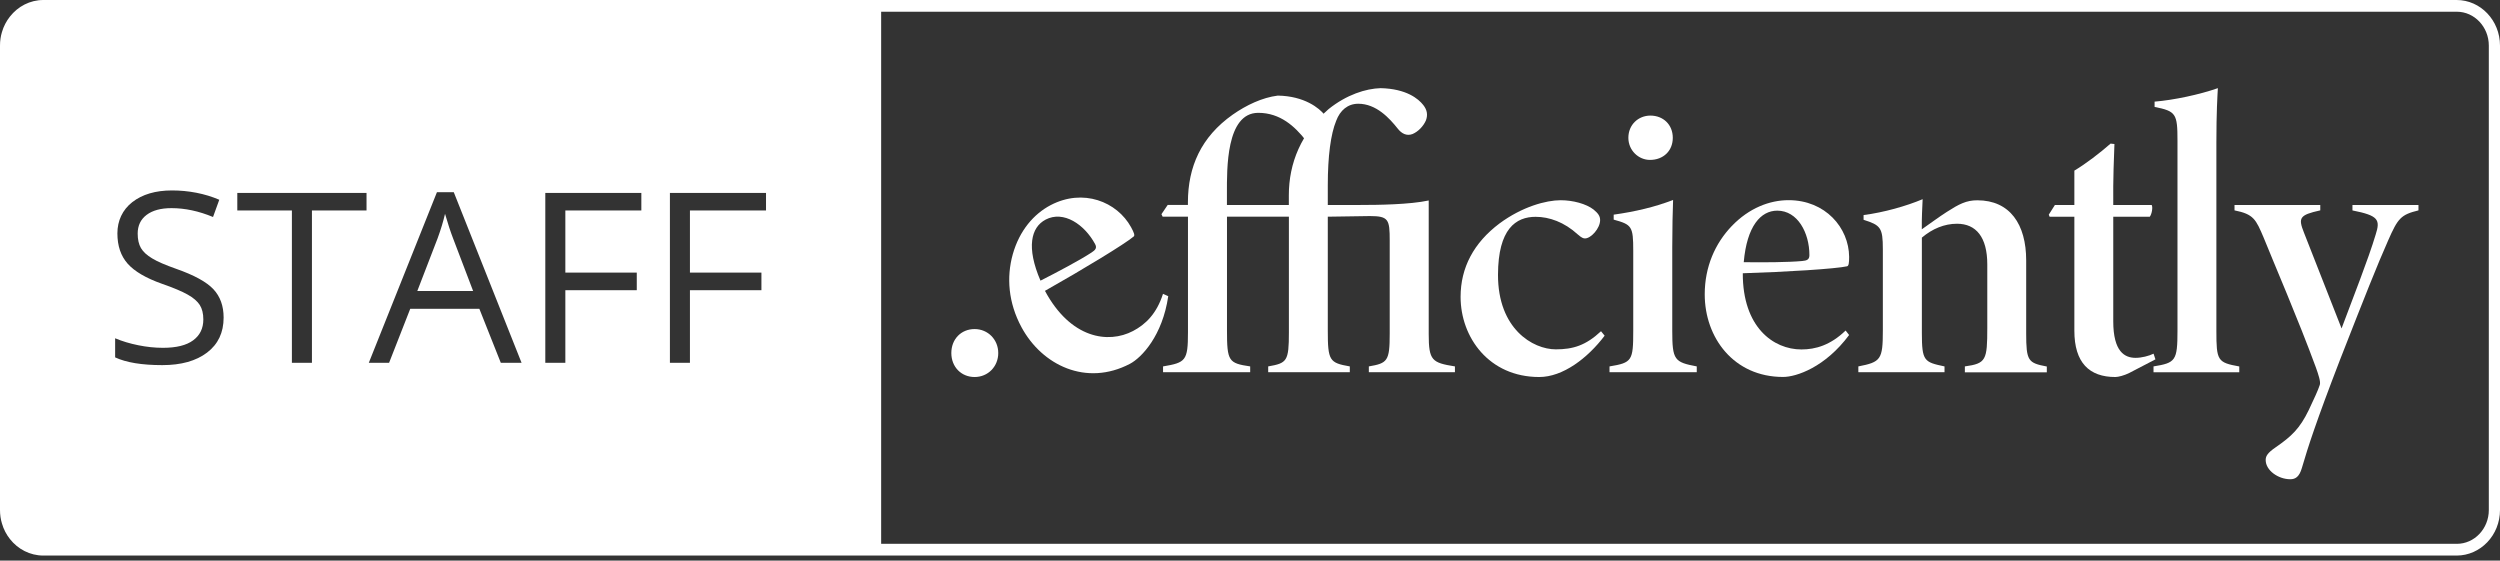 <svg xmlns="http://www.w3.org/2000/svg" width="165" height="37" viewBox="0 0 165 37" fill="none"><rect x="0" y="0" width="165" height="37" fill="#333333" stroke="none"/><path d="M29.902 15.73C29.733 15.293 29.557 14.751 29.372 14.113C29.259 14.604 29.098 15.142 28.882 15.73L27.543 19.204H31.225L29.902 15.73ZM29.902 15.73C29.733 15.293 29.557 14.751 29.372 14.113C29.259 14.604 29.098 15.142 28.882 15.73L27.543 19.204H31.225L29.902 15.73ZM29.902 15.73C29.733 15.293 29.557 14.751 29.372 14.113C29.259 14.604 29.098 15.142 28.882 15.73L27.543 19.204H31.225L29.902 15.73ZM29.902 15.73C29.733 15.293 29.557 14.751 29.372 14.113C29.259 14.604 29.098 15.142 28.882 15.73L27.543 19.204H31.225L29.902 15.73ZM29.902 15.73C29.733 15.293 29.557 14.751 29.372 14.113C29.259 14.604 29.098 15.142 28.882 15.73L27.543 19.204H31.225L29.902 15.73ZM29.902 15.73C29.733 15.293 29.557 14.751 29.372 14.113C29.259 14.604 29.098 15.142 28.882 15.73L27.543 19.204H31.225L29.902 15.73ZM162.135 0H2.861C1.974 0 1.178 0.429 0.656 1.095C0.42 1.393 0.239 1.737 0.13 2.112C0.043 2.395 0 2.696 0 3.01V33.661C0 33.974 0.043 34.272 0.13 34.554C0.239 34.934 0.42 35.278 0.656 35.576C1.178 36.241 1.974 36.667 2.861 36.667H162.135C163.716 36.667 165 35.324 165 33.661V3.01C165 1.346 163.716 0 162.135 0ZM13.668 23.27C12.941 23.823 11.956 24.098 10.712 24.098C9.362 24.098 8.325 23.927 7.599 23.587V22.326C8.066 22.523 8.573 22.674 9.126 22.786C9.676 22.898 10.217 22.956 10.759 22.956C11.642 22.956 12.306 22.79 12.749 22.461C13.197 22.132 13.42 21.672 13.42 21.084C13.42 20.697 13.342 20.376 13.185 20.128C13.024 19.881 12.761 19.652 12.388 19.444C12.019 19.235 11.454 18.995 10.696 18.732C9.636 18.357 8.883 17.916 8.427 17.405C7.972 16.89 7.748 16.225 7.748 15.401C7.748 14.577 8.078 13.85 8.734 13.339C9.393 12.828 10.264 12.569 11.352 12.569C12.439 12.569 13.522 12.774 14.472 13.184L14.06 14.322C13.118 13.931 12.207 13.737 11.32 13.737C10.618 13.737 10.072 13.884 9.676 14.182C9.283 14.48 9.087 14.89 9.087 15.416C9.087 15.803 9.158 16.124 9.303 16.372C9.448 16.619 9.695 16.848 10.041 17.053C10.382 17.262 10.912 17.49 11.623 17.741C12.816 18.159 13.636 18.608 14.088 19.092C14.535 19.571 14.759 20.194 14.759 20.96C14.759 21.951 14.394 22.716 13.668 23.27ZM24.191 13.892H20.588V23.947H19.265V13.892H15.662V12.732H24.191V13.892ZM33.054 23.947L31.637 20.38H27.076L25.679 23.947H24.34L28.838 12.685H29.949L34.424 23.947H33.054ZM42.329 13.892H37.313V17.993H42.027V19.154H37.313V23.947H35.99V12.732H42.329V13.892ZM50.557 13.892H45.536V17.993H50.254V19.154H45.536V23.947H44.214V12.732H50.557V13.892ZM164.262 33.661C164.262 34.895 163.312 35.893 162.15 35.893H58.156V0.774H162.15C163.312 0.774 164.262 1.776 164.262 3.01V33.661ZM29.372 14.113C29.259 14.604 29.098 15.142 28.882 15.73L27.543 19.204H31.225L29.902 15.73C29.733 15.293 29.557 14.751 29.372 14.113ZM29.902 15.73C29.733 15.293 29.557 14.751 29.372 14.113C29.259 14.604 29.098 15.142 28.882 15.73L27.543 19.204H31.225L29.902 15.73ZM29.902 15.73C29.733 15.293 29.557 14.751 29.372 14.113C29.259 14.604 29.098 15.142 28.882 15.73L27.543 19.204H31.225L29.902 15.73ZM29.902 15.73C29.733 15.293 29.557 14.751 29.372 14.113C29.259 14.604 29.098 15.142 28.882 15.73L27.543 19.204H31.225L29.902 15.73ZM29.902 15.73C29.733 15.293 29.557 14.751 29.372 14.113C29.259 14.604 29.098 15.142 28.882 15.73L27.543 19.204H31.225L29.902 15.73ZM29.902 15.73C29.733 15.293 29.557 14.751 29.372 14.113C29.259 14.604 29.098 15.142 28.882 15.73L27.543 19.204H31.225L29.902 15.73ZM29.902 15.73C29.733 15.293 29.557 14.751 29.372 14.113C29.259 14.604 29.098 15.142 28.882 15.73L27.543 19.204H31.225L29.902 15.73Z" fill="white"></path><path d="M64.323 24.883C63.448 24.883 62.788 24.221 62.788 23.3C62.788 22.38 63.44 21.718 64.323 21.718C65.206 21.718 65.885 22.415 65.885 23.3C65.885 24.186 65.214 24.883 64.323 24.883Z" fill="white"></path><path d="M77.104 19.548C76.723 22.155 75.353 23.602 74.576 24.012C71.699 25.521 68.774 24.113 67.416 21.591C66.549 19.981 66.419 18.299 66.843 16.782C67.287 15.207 68.237 14.12 69.34 13.54C71.487 12.414 73.724 13.312 74.65 14.995C74.847 15.358 74.909 15.533 74.827 15.606C74.262 16.09 71.459 17.792 68.967 19.196C70.655 22.345 73.143 22.705 74.78 21.846C75.6 21.417 76.338 20.712 76.758 19.393L77.104 19.548ZM69.01 14.496C68.044 15.002 67.726 16.326 68.672 18.523C69.783 17.962 71.302 17.153 72.036 16.67C72.295 16.503 72.417 16.368 72.276 16.109C71.573 14.809 70.195 13.873 69.006 14.496H69.01Z" fill="white"></path><path d="M78.402 14.302H76.734L76.656 14.136L77.068 13.525H78.402V13.366C78.402 11.006 79.274 9.037 81.358 7.567C82.257 6.936 83.313 6.437 84.333 6.31C86.084 6.337 87.077 7.134 87.426 7.586L86.158 9.234C85.468 8.364 84.51 7.447 83.046 7.447C80.914 7.447 80.977 11.169 80.977 12.732V13.528H85.063V12.894C85.063 10.747 85.884 8.778 87.689 7.199C88.875 6.248 90.147 5.845 91.128 5.818C92.827 5.861 93.612 6.519 93.934 6.929C94.182 7.242 94.252 7.571 94.111 7.946C93.942 8.337 93.593 8.693 93.224 8.847C92.835 8.994 92.502 8.813 92.246 8.484C91.705 7.803 90.837 6.847 89.644 6.847C88.953 6.847 88.447 7.281 88.188 7.973C87.827 8.851 87.634 10.31 87.634 12.236V13.528H89.778C90.955 13.528 93.047 13.501 94.295 13.231V22.043C94.295 23.8 94.507 23.939 96.026 24.183V24.566H90.343V24.183C91.571 23.974 91.721 23.834 91.721 22.043V15.877C91.721 14.492 91.65 14.26 90.417 14.26L87.634 14.302V21.807C87.634 23.807 87.74 23.947 89.087 24.183V24.566H83.701V24.183C84.942 23.966 85.067 23.85 85.067 21.935V14.302H80.981V21.807C80.981 23.842 81.087 23.974 82.512 24.183V24.566H76.761V24.183C78.253 23.931 78.406 23.815 78.406 21.935V14.302H78.402Z" fill="white"></path><path d="M105.91 22.151C104.776 23.652 103.143 24.883 101.589 24.883C98.272 24.883 96.399 22.264 96.399 19.594C96.399 17.664 97.267 16.027 98.963 14.751C100.47 13.636 102.048 13.215 103.002 13.215C103.814 13.215 104.689 13.451 105.176 13.83C105.459 14.066 105.608 14.248 105.608 14.526C105.608 15.076 105 15.737 104.611 15.737C104.505 15.737 104.391 15.702 104.124 15.466C103.245 14.662 102.252 14.31 101.353 14.31C100.054 14.31 98.876 15.095 98.868 18.136C98.861 21.703 101.165 23.057 102.684 23.057C103.818 23.057 104.662 22.801 105.667 21.861L105.906 22.155L105.91 22.151Z" fill="white"></path><path d="M106.228 24.566V24.183C107.72 23.939 107.794 23.807 107.794 21.834V16.55C107.794 14.937 107.704 14.825 106.503 14.496V14.167C107.896 13.973 109.239 13.66 110.424 13.196C110.397 13.737 110.369 15.25 110.369 16.326V21.827C110.369 23.765 110.51 23.904 111.986 24.183V24.566H106.228ZM108.901 10.554C108.136 10.554 107.472 9.919 107.472 9.095C107.472 8.225 108.136 7.629 108.925 7.629C109.776 7.629 110.404 8.229 110.404 9.095C110.404 9.962 109.776 10.554 108.897 10.554H108.901Z" fill="white"></path><path d="M122.043 22.109C120.465 24.236 118.565 24.879 117.682 24.879C114.424 24.879 112.512 22.283 112.512 19.428C112.512 17.606 113.199 16.062 114.298 14.917C115.44 13.729 116.795 13.211 118.047 13.211C120.48 13.211 122.027 15.037 122.043 16.952C122.043 17.362 122.015 17.548 121.909 17.575C121.179 17.741 117.894 17.95 115.024 18.035C115.013 21.598 117.042 23.064 118.895 23.064C119.825 23.064 120.81 22.782 121.811 21.815L122.043 22.113V22.109ZM117.301 13.903C116.206 13.903 115.295 14.925 115.087 17.304C116.335 17.323 118.062 17.312 118.942 17.227C119.248 17.2 119.421 17.138 119.421 16.84C119.421 15.37 118.647 13.903 117.301 13.903Z" fill="white"></path><path d="M129.681 24.566V24.183C131.086 23.989 131.161 23.773 131.161 21.625V17.451C131.161 15.664 130.431 14.767 129.163 14.767C128.331 14.767 127.538 15.095 126.843 15.683V21.977C126.843 23.838 126.996 23.9 128.338 24.183V24.566H122.651V24.183C124.135 23.896 124.268 23.73 124.268 21.819V16.442C124.268 15.022 124.119 14.863 122.996 14.507V14.194C124.335 14.02 125.815 13.602 126.894 13.146C126.867 13.718 126.831 14.391 126.839 15.134C127.432 14.724 127.93 14.345 128.492 13.985C129.296 13.47 129.775 13.219 130.501 13.219C132.66 13.219 133.728 14.809 133.728 17.184V21.997C133.728 23.831 133.853 23.954 135.09 24.19V24.573H129.677L129.681 24.566Z" fill="white"></path><path d="M140.558 24.604C140.197 24.786 139.801 24.883 139.612 24.883C137.889 24.883 136.908 23.935 136.908 21.827V14.306H135.275L135.22 14.167L135.624 13.528H136.908V11.261C137.654 10.817 138.619 10.078 139.298 9.478L139.553 9.505C139.526 10.182 139.455 11.842 139.475 13.528H142.011C142.097 13.675 142.026 14.12 141.885 14.306H139.475V21.204C139.475 23.215 140.229 23.618 140.951 23.618C141.347 23.618 141.826 23.494 142.136 23.343L142.258 23.718L140.554 24.604H140.558Z" fill="white"></path><path d="M142.132 24.566V24.183C143.588 23.947 143.714 23.815 143.714 21.827V9.289C143.714 7.497 143.616 7.343 142.203 7.056V6.708C143.467 6.604 145.166 6.244 146.379 5.818C146.352 6.329 146.281 7.366 146.281 9.428V21.831C146.281 23.803 146.352 23.927 147.792 24.186V24.57H142.132V24.566Z" fill="white"></path><path d="M159.623 13.884C158.453 14.171 158.264 14.399 157.613 15.88C156.895 17.501 156.082 19.548 154.441 23.745C152.863 27.838 152.322 29.517 151.921 30.895C151.753 31.471 151.497 31.63 151.16 31.63C150.371 31.63 149.535 31.053 149.535 30.361C149.535 30.117 149.641 29.9 150.19 29.525C151.231 28.802 151.78 28.302 152.381 27.057C152.734 26.302 152.981 25.788 153.107 25.401C153.177 25.2 153.013 24.716 152.848 24.252C151.682 21.072 150.084 17.389 149.409 15.703C148.883 14.461 148.742 14.14 147.478 13.884V13.528H153.138V13.884C151.749 14.19 151.678 14.383 152.059 15.347L154.543 21.676C155.305 19.629 156.306 17.118 156.793 15.486C157.11 14.499 156.985 14.229 155.262 13.888V13.532H159.619V13.888L159.623 13.884Z" fill="white"></path></svg>
